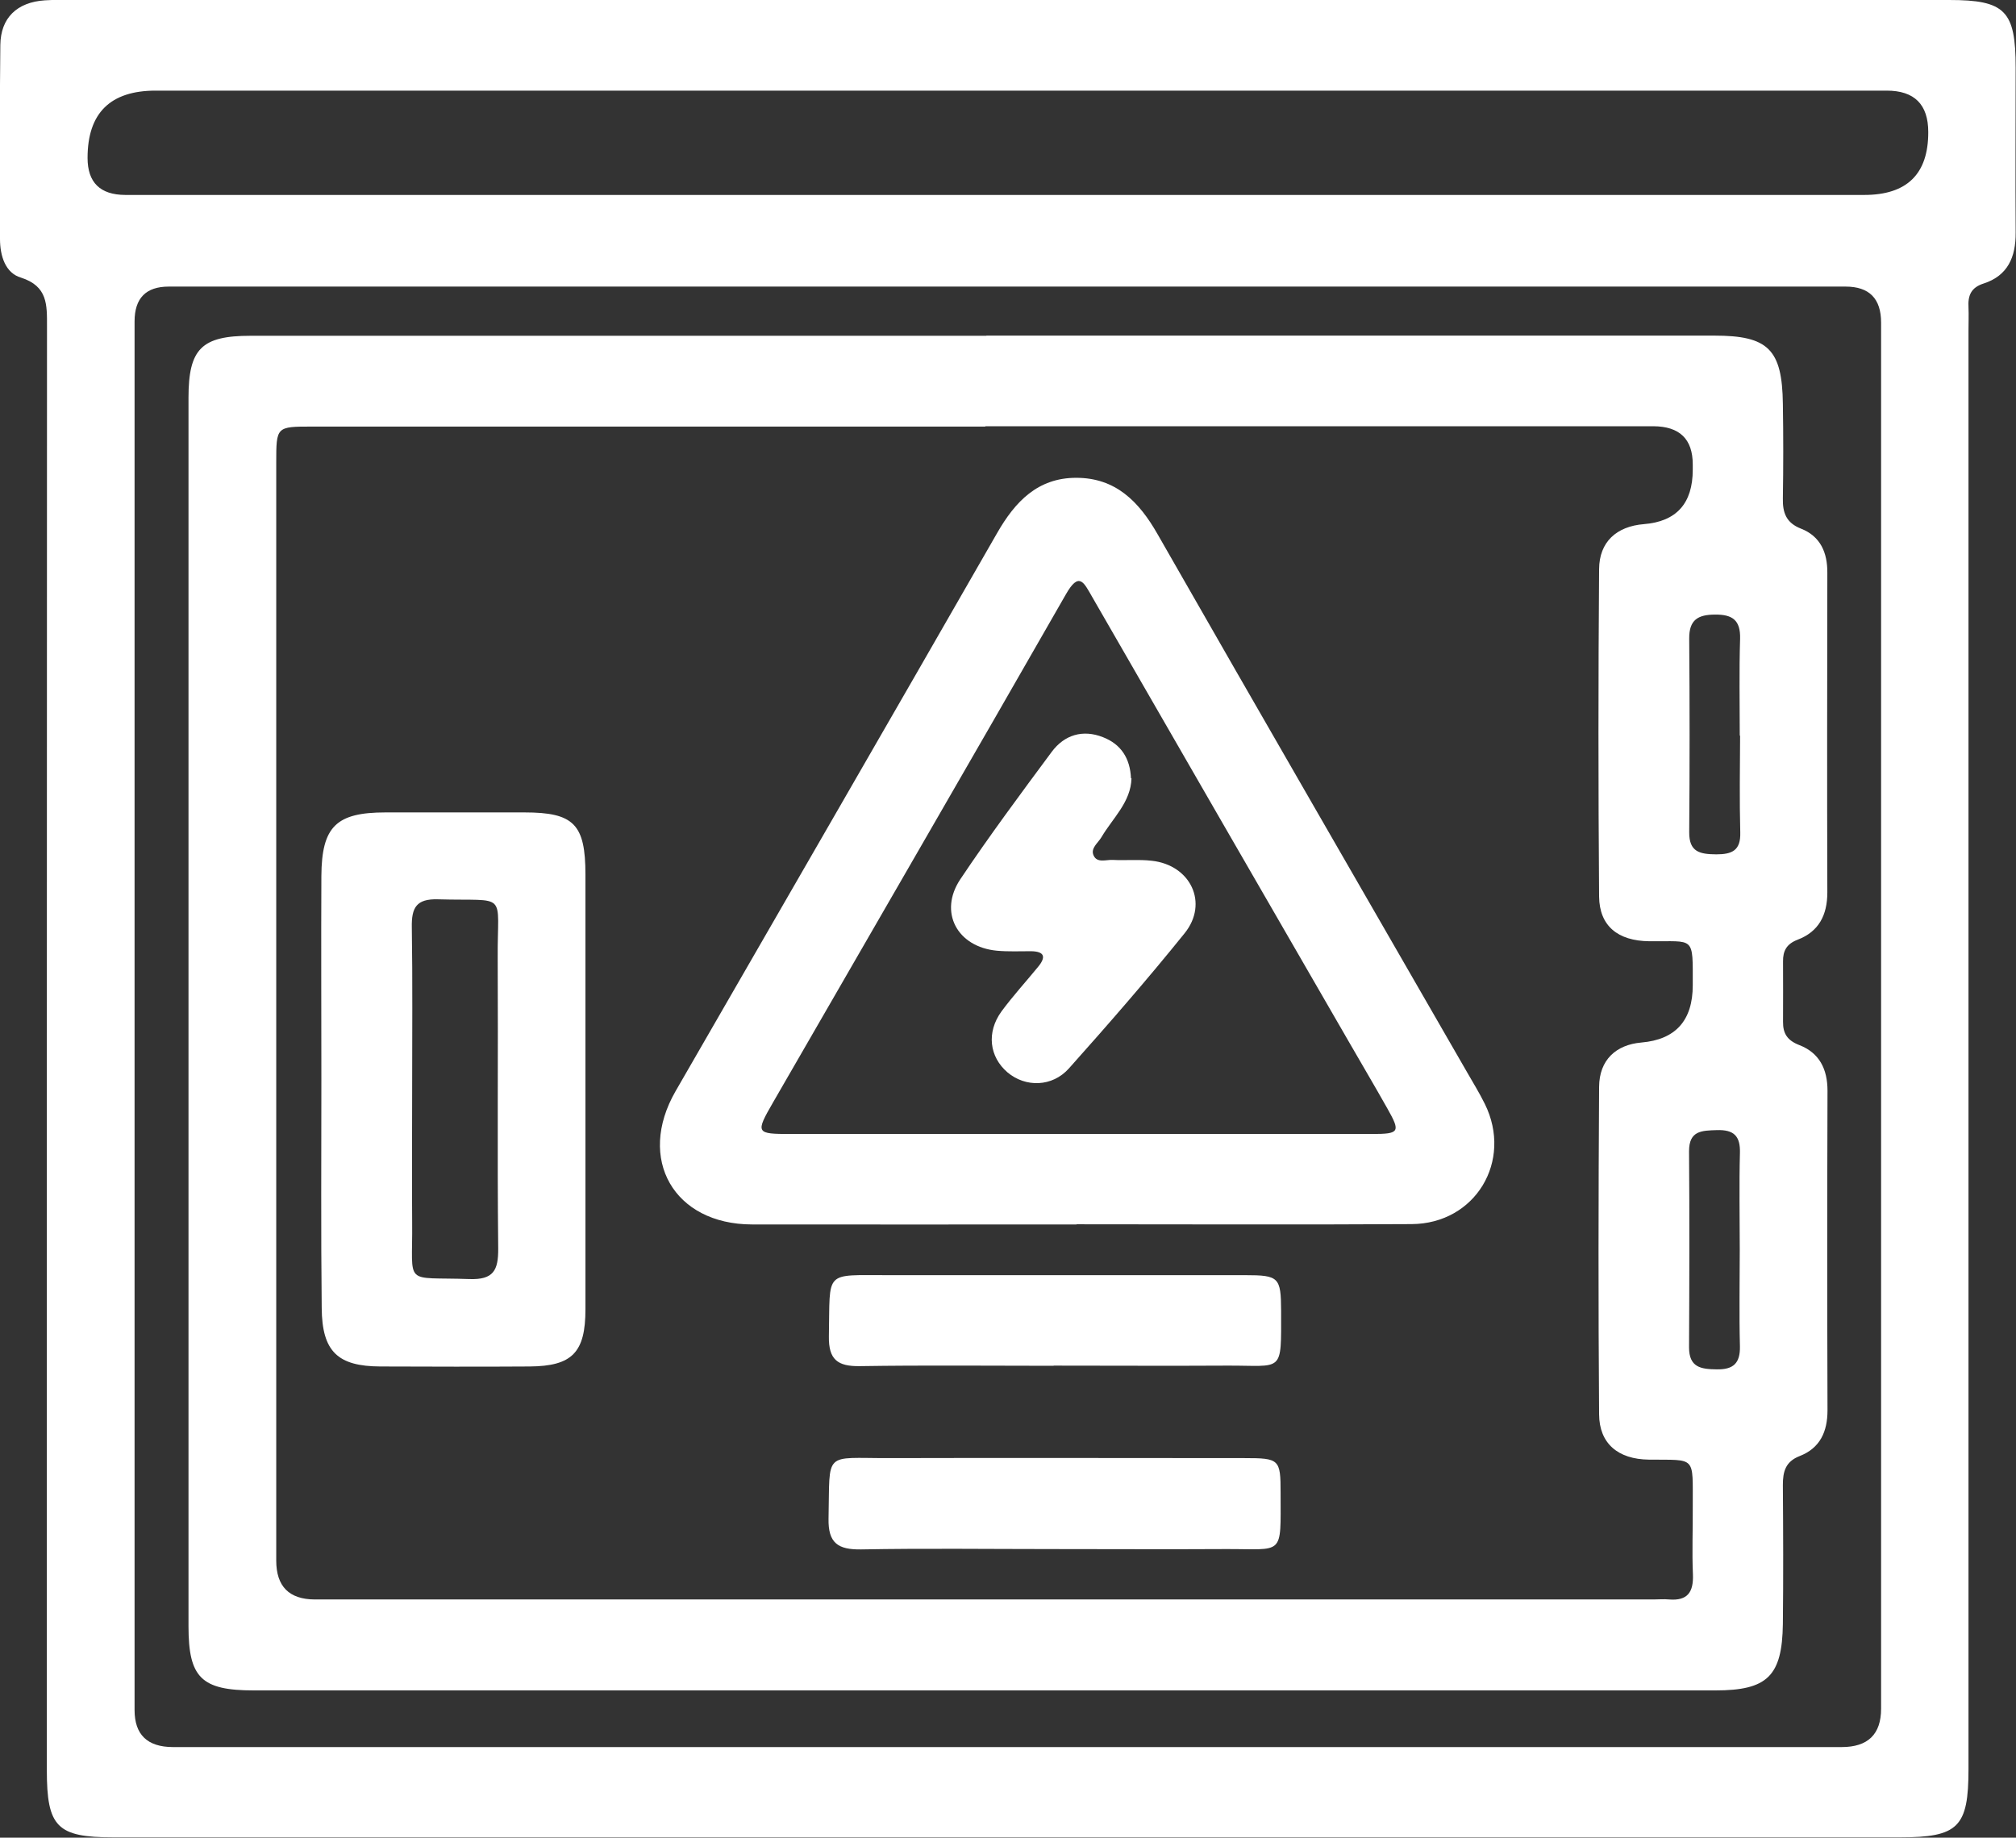 <svg xmlns="http://www.w3.org/2000/svg" id="Layer_2" width="119.25" height="108.69" viewBox="0 0 119.25 108.69"><rect x="0" y="0" width="119.25" height="108.69" fill="#333333" stroke="none"/><g id="Layer_1-2"><path d="M59.67,0c18.54,0,37.08,0,55.62,0,3.32,0,3.94.63,3.94,4,0,3.25-.02,6.51,0,9.76.01,1.45-.47,2.55-1.9,3.01-.75.24-.93.72-.89,1.41.02.46,0,.93,0,1.39,0,28.35,0,56.71,0,85.06,0,3.44-.6,4.04-4.06,4.04-35.22,0-70.45,0-105.67,0-3.34,0-3.94-.61-3.94-3.99,0-28.46,0-56.91.01-85.37,0-1.28.05-2.38-1.54-2.89C.32,16.15,0,15.14,0,14.13c0-3.82-.03-7.64.02-11.47C.04,1.05,1.01.13,2.65.02,3.22-.02,3.79,0,4.36,0c18.44,0,36.88,0,55.31,0ZM59.73,16.95c-16.58,0-33.16,0-49.75,0q-2.02,0-2.02,2.06c0,27.38,0,54.76,0,82.13q0,2.18,2.26,2.19c32.91,0,65.81,0,98.72,0q2.33,0,2.33-2.27c0-27.33,0-54.65,0-81.98q0-2.13-2.1-2.13c-16.48,0-32.96,0-49.44,0ZM59.46,11.53c16.94,0,33.87,0,50.81,0q3.8,0,3.79-3.72,0-2.45-2.46-2.45c-34.13,0-68.26,0-102.39,0q-4.03,0-4.03,3.98,0,2.18,2.23,2.19c17.35,0,34.7,0,52.05,0Z" fill="#fff"></path><path d="M58.34,19.85c14.36,0,28.71,0,43.07,0,3.18,0,4.01.81,4.05,4.04.03,1.86.03,3.72,0,5.58-.02.86.2,1.46,1.08,1.8,1.14.45,1.56,1.41,1.55,2.61-.01,6.3-.02,12.6,0,18.9,0,1.34-.5,2.32-1.76,2.8-.65.25-.87.66-.86,1.29,0,1.19.01,2.38,0,3.56-.01.7.26,1.11.96,1.38,1.19.46,1.67,1.42,1.67,2.7-.02,6.3-.02,12.6,0,18.9,0,1.27-.44,2.24-1.65,2.71-.84.33-.99.92-.99,1.71.02,2.74.03,5.47,0,8.21-.04,3.1-.92,3.94-4,3.94-28.81,0-57.63,0-86.44,0-3.11,0-3.87-.75-3.87-3.8,0-24.22,0-48.44,0-72.65,0-2.9.77-3.67,3.67-3.67,14.51,0,29.02,0,43.53,0ZM58.28,25.23c-13.27,0-26.55,0-39.82,0-2.12,0-2.12,0-2.12,2.15,0,21.64,0,43.28,0,64.92q0,2.29,2.28,2.3c26.39,0,52.79,0,79.18,0,.31,0,.62-.03.93,0,1.1.09,1.45-.44,1.41-1.48-.06-1.34,0-2.69-.01-4.03-.01-3.01.23-2.73-2.59-2.76-1.84-.02-2.94-.96-2.95-2.68-.05-6.46-.04-12.91,0-19.37.01-1.58.99-2.49,2.5-2.62q3.04-.26,3.04-3.39c0-2.96.13-2.57-2.57-2.6-1.87-.02-2.95-.91-2.97-2.64-.05-6.46-.05-12.91,0-19.37.01-1.61,1.03-2.53,2.65-2.66q2.89-.23,2.89-3.22c0-.1,0-.21,0-.31q0-2.25-2.33-2.26c-13.17,0-26.34,0-39.51,0ZM102.91,43.51c0-1.91-.04-3.82.02-5.73.03-1.1-.45-1.44-1.48-1.43-1.01,0-1.54.31-1.53,1.42.03,3.82.03,7.64,0,11.45-.01,1.19.65,1.3,1.6,1.31.94,0,1.45-.23,1.42-1.29-.05-1.91-.02-3.82-.01-5.73ZM102.91,73.91c0-1.91-.04-3.82.01-5.72.03-1.01-.37-1.38-1.36-1.35-.89.03-1.65.02-1.65,1.25.03,3.87.02,7.74,0,11.6,0,1.19.71,1.29,1.63,1.3.98.02,1.4-.35,1.38-1.36-.05-1.91-.01-3.82-.01-5.72Z" fill="#fff"></path><path d="M63.69,72.42c-6.4,0-12.8.01-19.21,0-4.62-.01-6.83-3.87-4.52-7.88,6.34-11,12.7-21.99,19.02-33.01,1.07-1.87,2.41-3.27,4.68-3.27,2.33,0,3.71,1.4,4.81,3.33,6.07,10.62,12.2,21.21,18.3,31.81.36.63.74,1.24,1.06,1.89,1.67,3.38-.56,7.09-4.33,7.11-6.61.04-13.22.01-19.83.01ZM63.81,67.07c5.78,0,11.56,0,17.34,0,1.64,0,1.7-.12.92-1.5-.76-1.35-1.55-2.68-2.32-4.02-5.06-8.76-10.12-17.51-15.16-26.27-.48-.83-.76-1.5-1.54-.13-5.74,10.03-11.54,20.02-17.31,30.03-1.07,1.85-1.03,1.89,1.05,1.89,5.68,0,11.35,0,17.03,0Z" fill="#fff"></path><path d="M34.63,64.58c0,4.29,0,8.57,0,12.86,0,2.56-.79,3.36-3.3,3.38-2.94.02-5.89.01-8.83,0-2.52-.01-3.45-.88-3.47-3.46-.05-4.49-.02-8.98-.02-13.47,0-4.03-.02-8.05,0-12.08.02-2.93.88-3.76,3.8-3.76,2.74,0,5.47,0,8.21,0,2.93,0,3.61.7,3.61,3.68,0,4.29,0,8.57,0,12.86ZM24.38,64.42c0,2.63-.02,5.26,0,7.88.04,3.83-.57,3.21,3.38,3.35,1.43.05,1.72-.51,1.71-1.81-.06-5.72,0-11.44-.03-17.16-.03-4.02.68-3.37-3.53-3.49-1.29-.04-1.57.5-1.55,1.65.05,3.19.02,6.39.02,9.58Z" fill="#fff"></path><path d="M62.24,91.62c-3.77,0-7.53-.05-11.3.02-1.37.02-1.96-.37-1.93-1.83.09-4.04-.34-3.56,3.57-3.57,7.01-.02,14.03,0,21.04,0,2.06,0,2.13.07,2.13,2.05,0,3.82.23,3.31-3.31,3.33-3.4.02-6.81,0-10.21,0Z" fill="#fff"></path><path d="M62.32,80.78c-3.82,0-7.64-.04-11.46.02-1.32.02-1.85-.39-1.83-1.76.08-3.96-.34-3.61,3.56-3.62,7.02,0,14.04,0,21.07,0,1.99,0,2.11.13,2.12,2.1,0,3.77.16,3.23-3.23,3.25-3.41.02-6.82,0-10.22,0Z" fill="#fff"></path><path d="M66.93,46.03c-.04,1.42-1.11,2.35-1.78,3.49-.2.34-.66.65-.46,1.08.21.46.74.24,1.12.26.77.04,1.55-.04,2.32.05,2.3.25,3.38,2.51,1.94,4.29-2.2,2.73-4.51,5.38-6.84,7.99-.99,1.11-2.57,1.13-3.63.24-1.08-.92-1.26-2.37-.36-3.61.67-.91,1.44-1.75,2.16-2.63.49-.59.39-.92-.42-.93-.67,0-1.35.03-2.01-.03-2.35-.22-3.46-2.28-2.17-4.22,1.72-2.57,3.57-5.06,5.41-7.54.75-1.01,1.84-1.34,3.03-.87,1.06.41,1.61,1.24,1.66,2.44Z" fill="#fff"></path></g></svg>